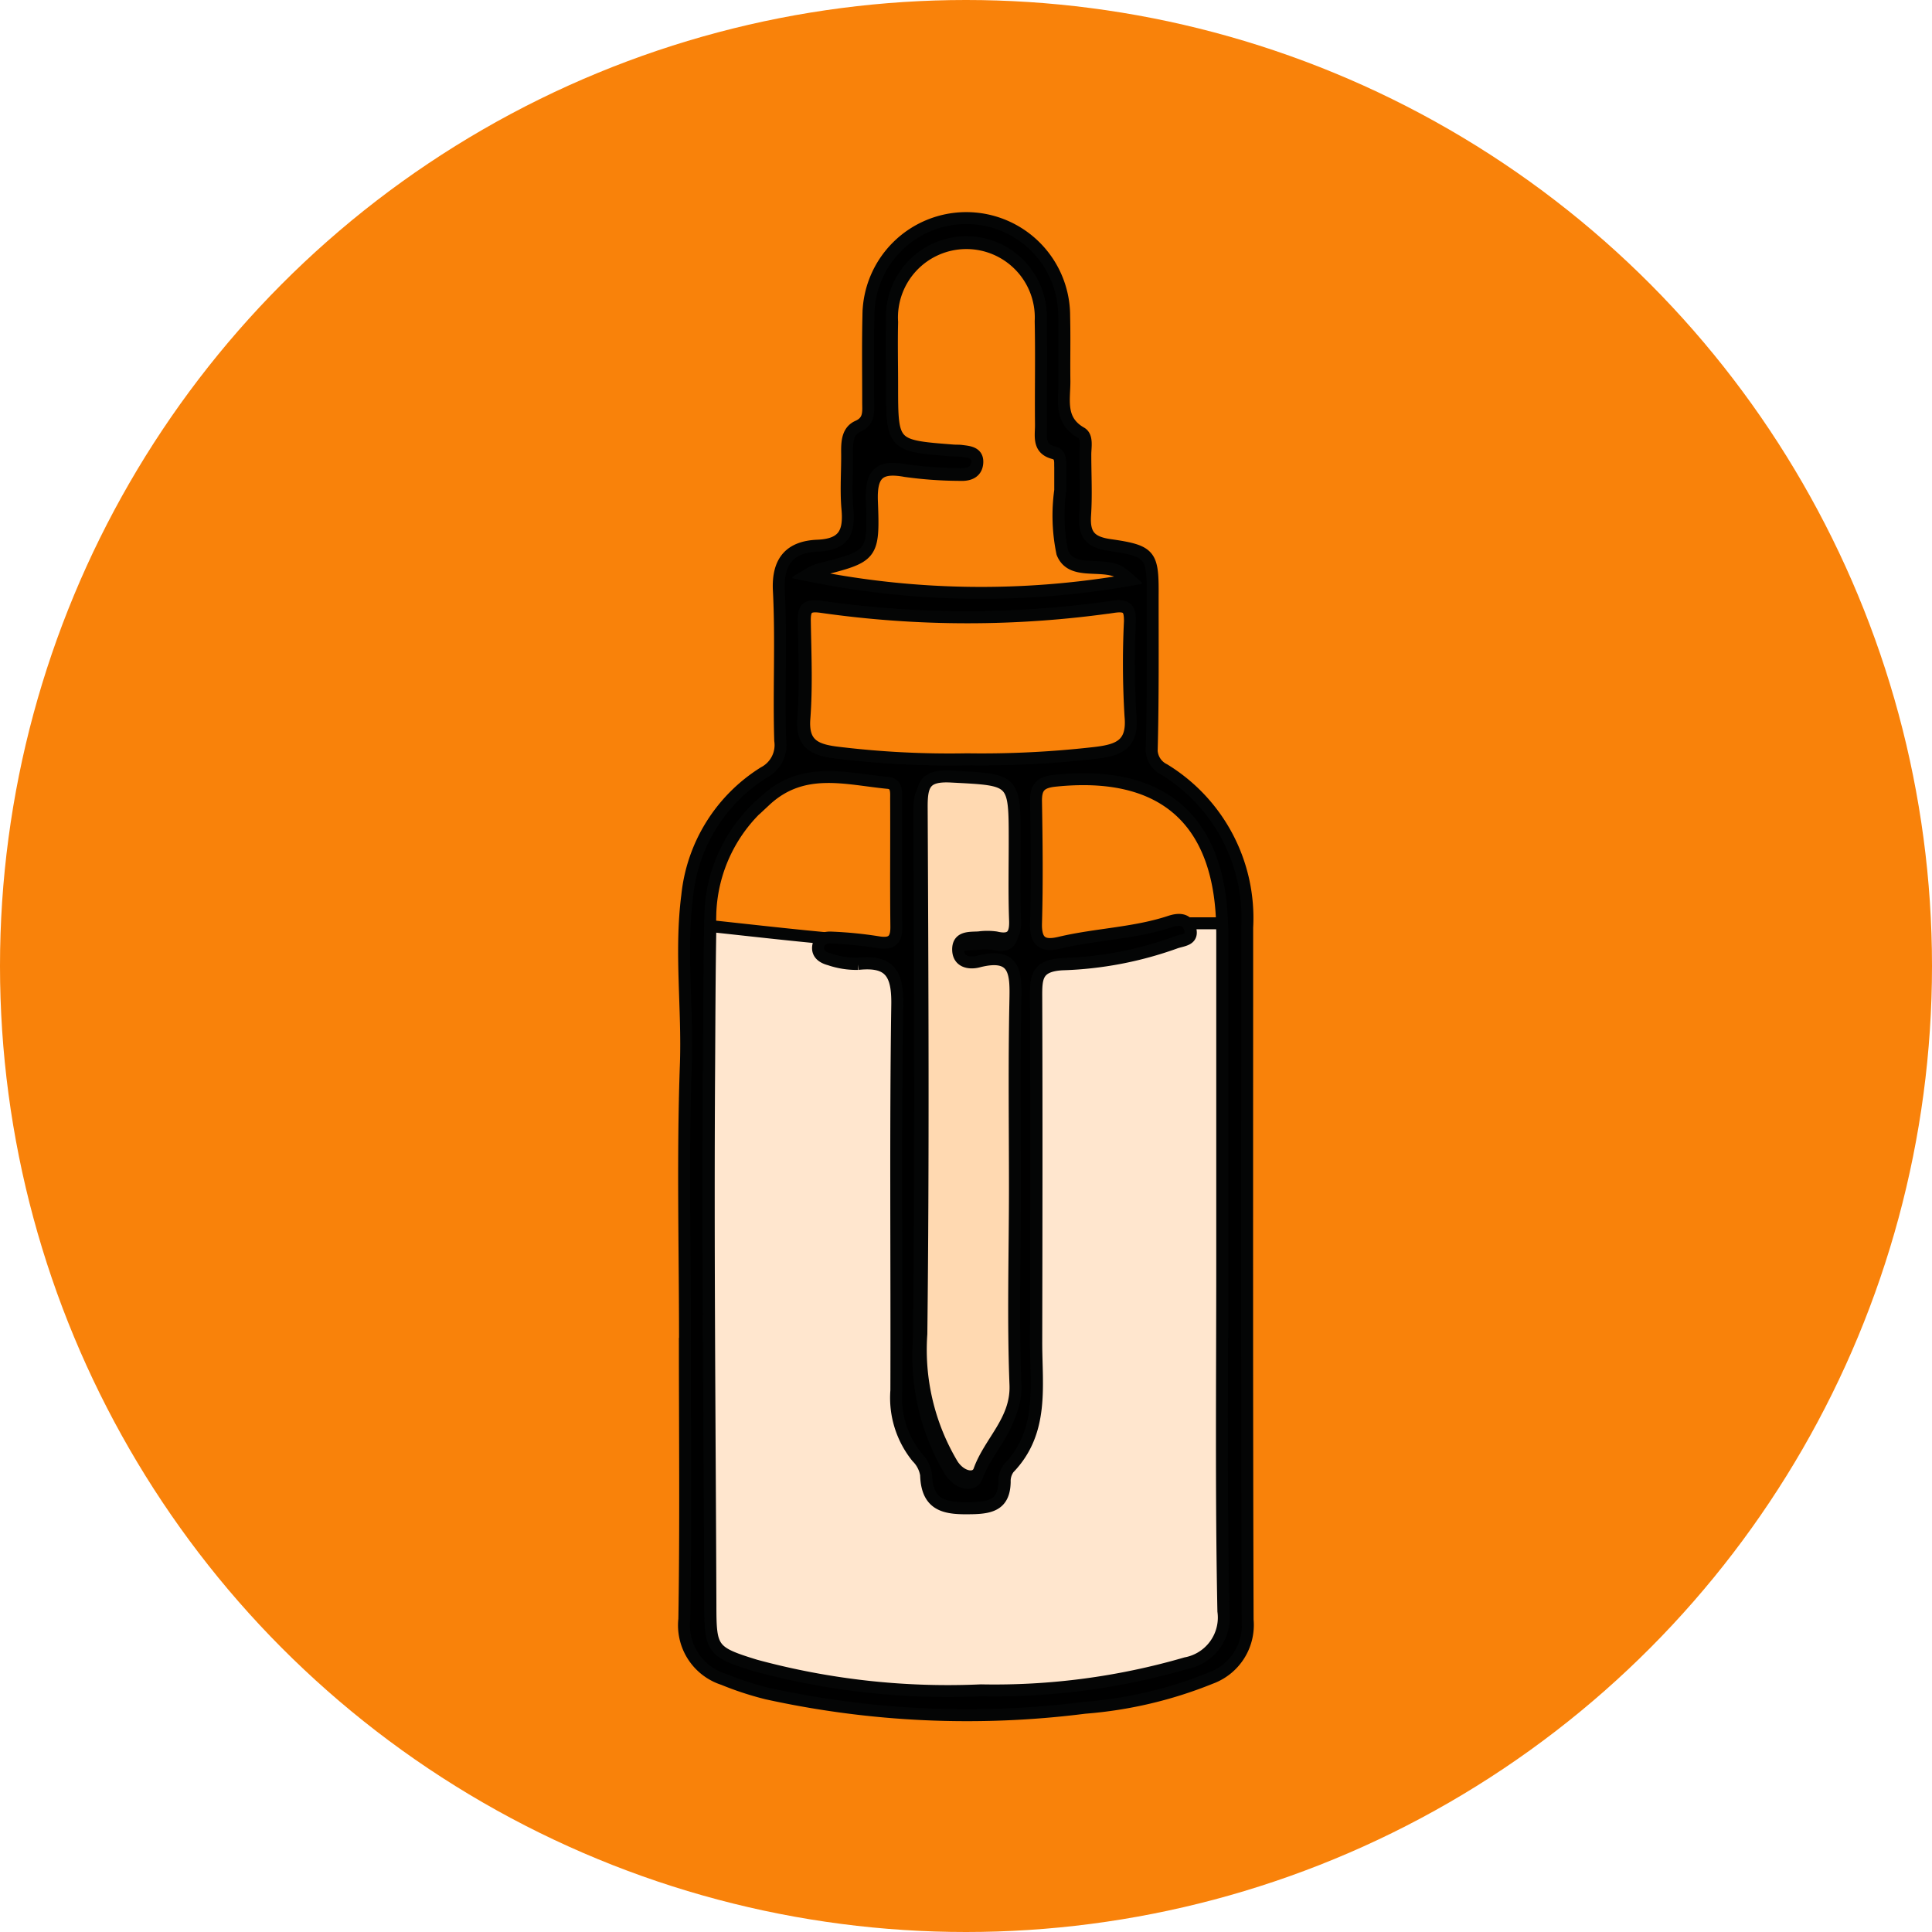 <svg xmlns="http://www.w3.org/2000/svg" width="40.522" height="40.522" viewBox="0 0 40.522 40.522"><defs><style>.a,.e{fill:#f9820a;}.b,.c,.d,.e{stroke:#040505;stroke-miterlimit:10;stroke-width:0.25px;}.c{fill:#ffe6ce;}.d{fill:#ffd9b1;}</style></defs><g transform="translate(-30.001 -511.851)"><circle class="a" cx="20.261" cy="20.261" r="20.261" transform="translate(30.001 511.851)"/><path class="b" d="M44.368,539.935c0-1.916-.051-3.834.018-5.748.043-1.187-.124-2.372.03-3.557a3.458,3.458,0,0,1,1.607-2.577.648.648,0,0,0,.342-.67c-.032-1.048.026-2.1-.028-3.145-.033-.636.252-.919.811-.942s.671-.287.627-.773c-.036-.4,0-.806-.007-1.209,0-.211.016-.429.226-.522.25-.111.216-.308.216-.505,0-.6-.009-1.21.005-1.815a2.053,2.053,0,1,1,4.106.012c.011.443,0,.888.005,1.331.009.4-.127.841.35,1.113.14.08.088.3.089.458,0,.423.023.848-.005,1.27-.026.4.1.567.517.626.869.125.907.2.9,1.089,0,1.049.008,2.1-.018,3.147a.466.466,0,0,0,.259.472,3.65,3.65,0,0,1,1.742,3.315c0,4.841-.007,9.682.009,14.522a1.186,1.186,0,0,1-.779,1.223,8.853,8.853,0,0,1-2.635.62,19.578,19.578,0,0,1-6.671-.3,6.58,6.58,0,0,1-.915-.3,1.187,1.187,0,0,1-.815-1.259c.032-1.956.011-3.913.011-5.869Zm11.268-1.562q0-3.478,0-6.957c0-2.333-1.211-3.429-3.505-3.19-.321.033-.407.149-.4.446.014.847.024,1.7,0,2.541-.012.409.153.492.5.409.763-.181,1.558-.194,2.309-.442.16-.053.347-.071.412.123.092.273-.154.26-.315.322a7.681,7.681,0,0,1-2.358.448c-.543.03-.551.281-.549.684.009,2.418.005,4.836,0,7.254,0,.917.161,1.871-.575,2.633a.448.448,0,0,0-.087.285c-.009.452-.253.543-.668.552-.537.012-.963-.015-.981-.7a.668.668,0,0,0-.189-.369,1.98,1.98,0,0,1-.435-1.4c.009-2.7-.021-5.4.019-8.1.009-.656-.165-.918-.822-.847a1.736,1.736,0,0,1-.594-.093c-.135-.035-.276-.114-.24-.293.03-.145.172-.17.288-.163a8.341,8.341,0,0,1,.961.095c.3.053.4-.042.394-.339-.011-.887,0-1.775-.005-2.662,0-.137.022-.32-.168-.338-.885-.085-1.786-.366-2.576.371A3.234,3.234,0,0,0,44.9,531c-.024,1.067-.022,2.136-.029,3.2-.025,3.769.013,7.539.027,11.308,0,.918.037.975.946,1.255a15.424,15.424,0,0,0,4.727.521,14.366,14.366,0,0,0,4.3-.569.974.974,0,0,0,.785-1.09C55.611,543.213,55.636,540.793,55.636,538.373Zm-4.4-1.448c0-1.308-.018-2.617.009-3.925.012-.573.027-1.053-.781-.843-.171.044-.4.016-.418-.227-.019-.3.233-.27.43-.281a1.329,1.329,0,0,1,.362,0c.339.08.415-.068.4-.378-.02-.544-.007-1.088-.007-1.632,0-1.324,0-1.293-1.331-1.363-.545-.029-.621.164-.619.64.017,3.683.035,7.367-.008,11.05a4.7,4.7,0,0,0,.653,2.738c.179.277.489.329.562.127.219-.613.79-1.051.759-1.8C51.2,539.667,51.237,538.295,51.239,536.925ZM46.946,523.9a18.119,18.119,0,0,0,6.739.1,1.812,1.812,0,0,0-.219-.168c-.385-.191-1,.066-1.184-.4a3.861,3.861,0,0,1-.044-1.317c0-.161,0-.323,0-.484-.005-.114.022-.253-.138-.294-.336-.087-.264-.362-.266-.591-.007-.726.009-1.452-.006-2.177a1.56,1.56,0,1,0-3.115.019c-.011.443,0,.887,0,1.33,0,1.264,0,1.264,1.28,1.363.061.005.122,0,.182.01.162.019.346.035.323.262-.021.2-.188.248-.359.24a8.688,8.688,0,0,1-1.143-.08c-.543-.1-.729.05-.707.632.046,1.162.012,1.162-1.123,1.451A1.215,1.215,0,0,0,46.946,523.9Zm3.318,3.873a20.835,20.835,0,0,0,2.712-.137c.476-.06.768-.178.712-.767a18.375,18.375,0,0,1-.012-1.992c0-.249-.043-.343-.338-.3a21.636,21.636,0,0,1-6.136,0c-.282-.04-.348.032-.344.294.011.684.042,1.372-.01,2.052-.039.523.217.646.645.705A19.454,19.454,0,0,0,50.264,527.776Z"/><path class="c" d="M55.636,538.373q0-3.478,0-6.957c0-.07-.005-.136-.007-.2H54.9a.231.231,0,0,1,.058.091c.092.273-.154.26-.315.322a7.681,7.681,0,0,1-2.358.448c-.543.03-.551.281-.549.684.009,2.418.005,4.836,0,7.254,0,.917.161,1.871-.575,2.633a.448.448,0,0,0-.087.285c-.009.452-.253.543-.668.552-.537.012-.963-.015-.981-.7a.668.668,0,0,0-.189-.369,1.98,1.98,0,0,1-.435-1.4c.009-2.7-.021-5.4.019-8.1.009-.656-.165-.918-.822-.847a1.736,1.736,0,0,1-.594-.093c-.135-.035-.276-.114-.24-.293a.192.192,0,0,1,.169-.153c-.793-.074-1.6-.166-2.432-.256-.018.982-.02,1.965-.026,2.946-.025,3.769.013,7.539.027,11.308,0,.918.037.975.946,1.255a15.424,15.424,0,0,0,4.727.521,14.366,14.366,0,0,0,4.3-.569.974.974,0,0,0,.785-1.09C55.611,543.213,55.636,540.793,55.636,538.373Z"/><path class="d" d="M51.288,536.788c0-1.308-.018-2.617.009-3.925.012-.573.027-1.053-.781-.843-.171.044-.4.016-.418-.226-.019-.3.233-.271.43-.282a1.325,1.325,0,0,1,.362,0c.339.08.415-.068.4-.378-.019-.543-.007-1.088-.007-1.632,0-1.324,0-1.293-1.331-1.363-.545-.029-.621.164-.619.64.017,3.683.036,7.367-.007,11.05a4.688,4.688,0,0,0,.652,2.738c.179.277.489.329.562.127.219-.613.79-1.051.759-1.8C51.246,539.53,51.287,538.158,51.288,536.788Z"/><path class="e" d="M46.946,523.918a18.119,18.119,0,0,0,6.739.1,2.077,2.077,0,0,0-.219-.168c-.385-.19-1,.066-1.184-.4a3.854,3.854,0,0,1-.044-1.316c0-.162,0-.323,0-.484-.005-.114.022-.253-.138-.294-.336-.087-.264-.362-.266-.592-.007-.725.009-1.451-.006-2.176a1.56,1.56,0,1,0-3.115.019c-.011.443,0,.887,0,1.33,0,1.264,0,1.264,1.28,1.363.061.005.122,0,.182.009.162.02.346.035.323.263-.021.2-.188.248-.359.24a8.514,8.514,0,0,1-1.143-.081c-.543-.1-.729.051-.707.633.046,1.161.012,1.162-1.123,1.451A1.211,1.211,0,0,0,46.946,523.918Z"/><path class="e" d="M50.286,527.776A20.827,20.827,0,0,0,53,527.639c.476-.06.768-.178.712-.767a18.374,18.374,0,0,1-.012-1.992c0-.249-.043-.343-.338-.3a21.636,21.636,0,0,1-6.136,0c-.282-.04-.348.032-.344.294.011.684.042,1.372-.01,2.052-.039.523.217.646.645.705A19.454,19.454,0,0,0,50.286,527.776Z"/></g></svg>